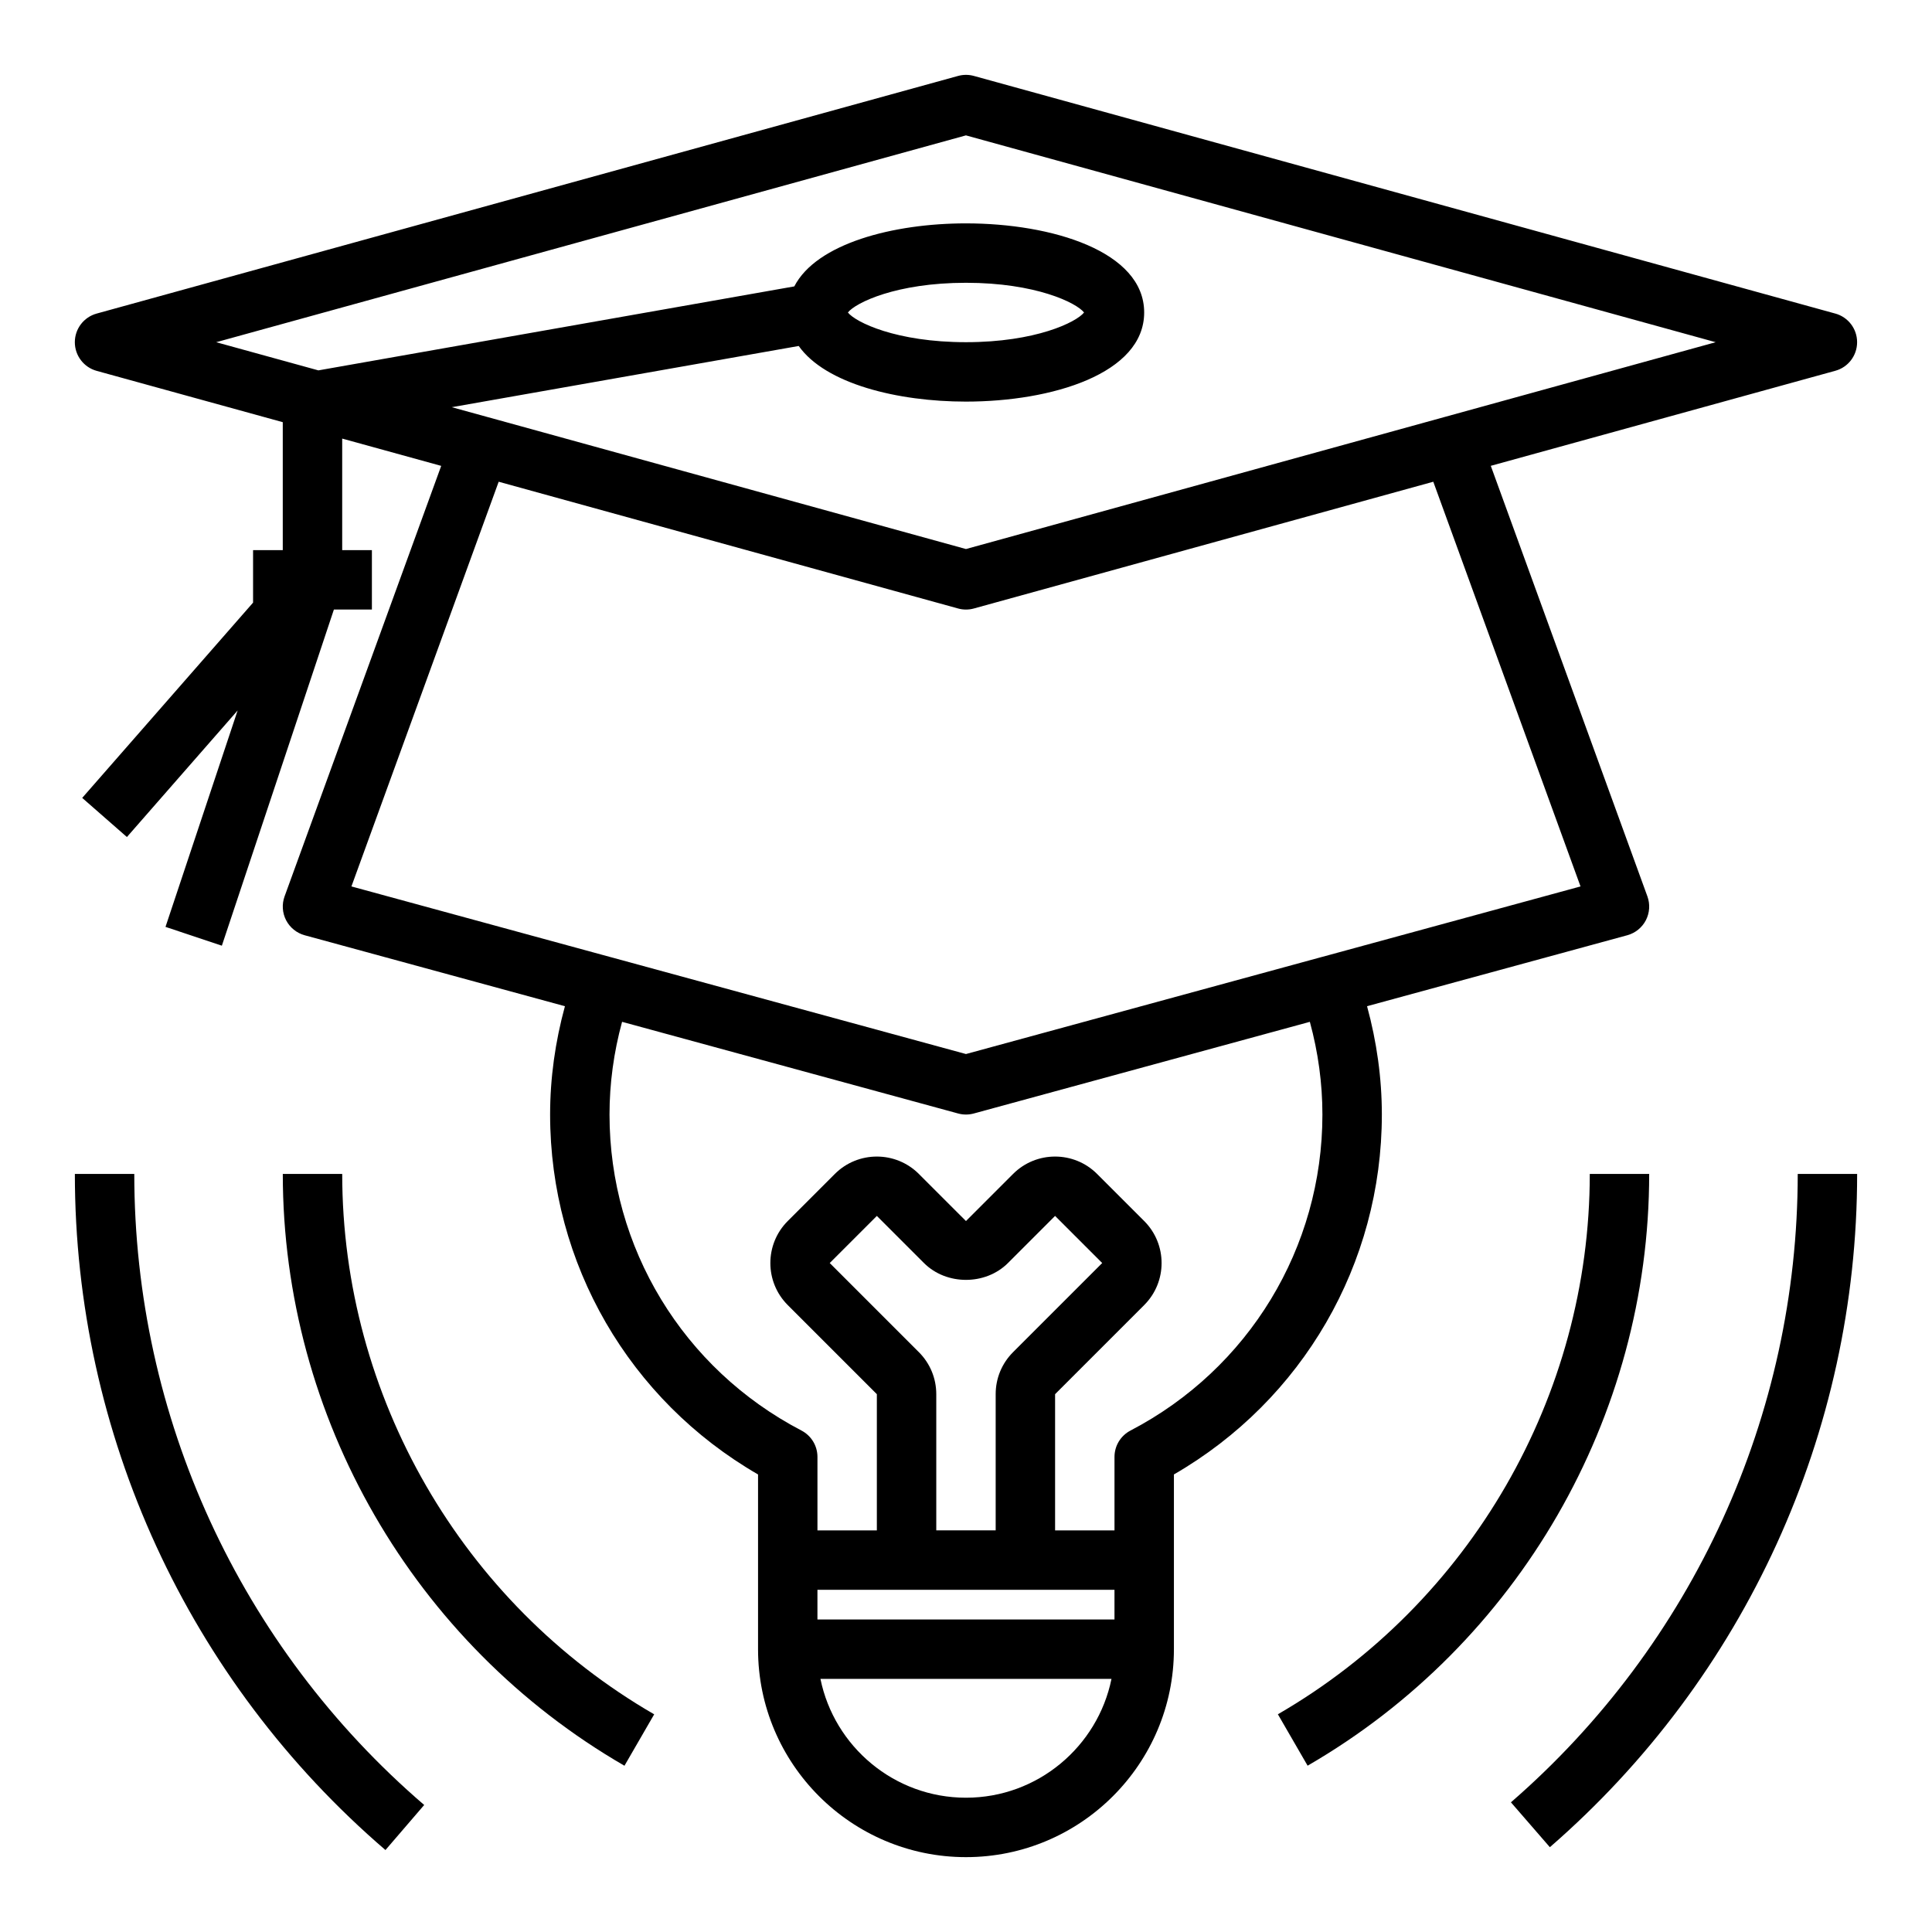 <?xml version="1.0" encoding="UTF-8"?>
<!-- The Best Svg Icon site in the world: iconSvg.co, Visit us! https://iconsvg.co -->
<svg fill="#000000" width="800px" height="800px" version="1.1" viewBox="144 144 512 512" xmlns="http://www.w3.org/2000/svg">
 <g>
  <path d="m630.38 227.1-228.29-62.977c-1.379-0.379-2.809-0.379-4.188 0l-228.29 62.977c-3.418 0.945-5.781 4.047-5.781 7.59s2.363 6.644 5.777 7.59l49.328 13.602v33.91h-7.871v13.91l-45.281 51.75 11.848 10.367 29.34-33.535-19.113 57.348 14.934 4.984 29.691-89.078h10.07v-15.742h-7.871v-29.566l26.238 7.234-41.512 114.1c-0.746 2.07-0.605 4.352 0.41 6.312 1.016 1.953 2.793 3.394 4.922 3.977l68.969 18.805c-2.578 9.449-3.926 19.066-3.926 28.703 0 39.566 20.996 75.68 55.105 95.387v46.309c0 30.387 24.719 55.105 55.105 55.105s55.105-24.719 55.105-55.105v-46.312c34.109-19.703 55.105-55.82 55.105-95.387 0-9.637-1.348-19.254-3.922-28.703l68.969-18.805c2.125-0.582 3.906-2.023 4.922-3.977 1.008-1.961 1.156-4.242 0.41-6.312l-41.508-114.11 91.309-25.191c3.406-0.934 5.769-4.035 5.769-7.574 0-3.543-2.363-6.644-5.777-7.59zm-269.75 338.21h78.719v7.871h-78.719zm26.875-62.977-23.617-23.617 12.488-12.484 12.484 12.484c5.953 5.953 16.312 5.953 22.262 0l12.484-12.484 12.488 12.484-23.617 23.617c-2.977 2.973-4.613 6.926-4.613 11.129v36.102h-15.742v-36.102c-0.004-4.203-1.641-8.156-4.617-11.129zm12.488 118.08c-19.004 0-34.906-13.547-38.566-31.488h77.129c-3.66 17.941-19.562 31.488-38.562 31.488zm94.461-181.05c0 35.289-19.492 67.383-50.867 83.75-2.606 1.363-4.234 4.047-4.234 6.981v19.477h-15.742v-36.102l23.617-23.617c6.141-6.141 6.141-16.121 0-22.262l-12.488-12.484c-6.133-6.141-16.129-6.141-22.262 0l-12.484 12.484-12.488-12.484c-6.133-6.141-16.129-6.141-22.262 0l-12.484 12.484c-6.141 6.141-6.141 16.121 0 22.262l23.617 23.617v36.102h-15.742v-19.477c0-2.938-1.629-5.621-4.234-6.984-31.383-16.363-50.871-48.457-50.871-83.746 0-8.234 1.117-16.469 3.328-24.57l89.062 24.293c0.68 0.184 1.379 0.277 2.074 0.277 0.691 0 1.395-0.094 2.07-0.277l89.062-24.293c2.211 8.102 3.328 16.336 3.328 24.57zm68.402-60.449-68.551 18.695h-0.016l-94.297 25.719-94.301-25.719h-0.008l-68.551-18.695 39.023-107.25 121.75 33.59c0.676 0.191 1.383 0.285 2.086 0.285 0.699 0 1.41-0.094 2.094-0.285l121.75-33.59zm-36.195-124.36-126.67 34.945-126.66-34.945h-0.008l-9.598-2.644 91.945-16.223c7.109 10.051 26.246 14.742 44.32 14.742 22.75 0 47.23-7.391 47.23-23.617 0-16.223-24.48-23.617-47.23-23.617-19.207 0-39.598 5.297-45.492 16.703l-126.12 22.254-27.082-7.465 198.69-54.812 198.69 54.812zm-157.96-27.742c2.031-2.574 12.816-7.871 31.293-7.871s29.262 5.297 31.293 7.871c-2.031 2.574-12.816 7.871-31.293 7.871-18.477 0.004-29.262-5.297-31.293-7.871z"/>
  <path d="m234.69 455.1h-15.746c0 64.449 34.691 124.54 90.543 156.84l7.879-13.625c-51-29.5-82.676-84.375-82.676-143.22z"/>
  <path d="m581.05 455.1h-15.742c0 58.836-31.668 113.7-82.656 143.2l7.879 13.625c55.836-32.297 90.52-92.383 90.52-156.82z"/>
  <path d="m544.41 621.63 10.32 11.895c51.742-44.926 81.43-109.96 81.43-178.42h-15.742c-0.004 63.906-27.711 124.6-76.008 166.53z"/>
  <path d="m163.84 455.1c0 68.91 30 134.23 82.309 179.18l10.266-11.941c-48.828-41.957-76.828-102.91-76.828-167.23z"/>
 </g>
</svg>